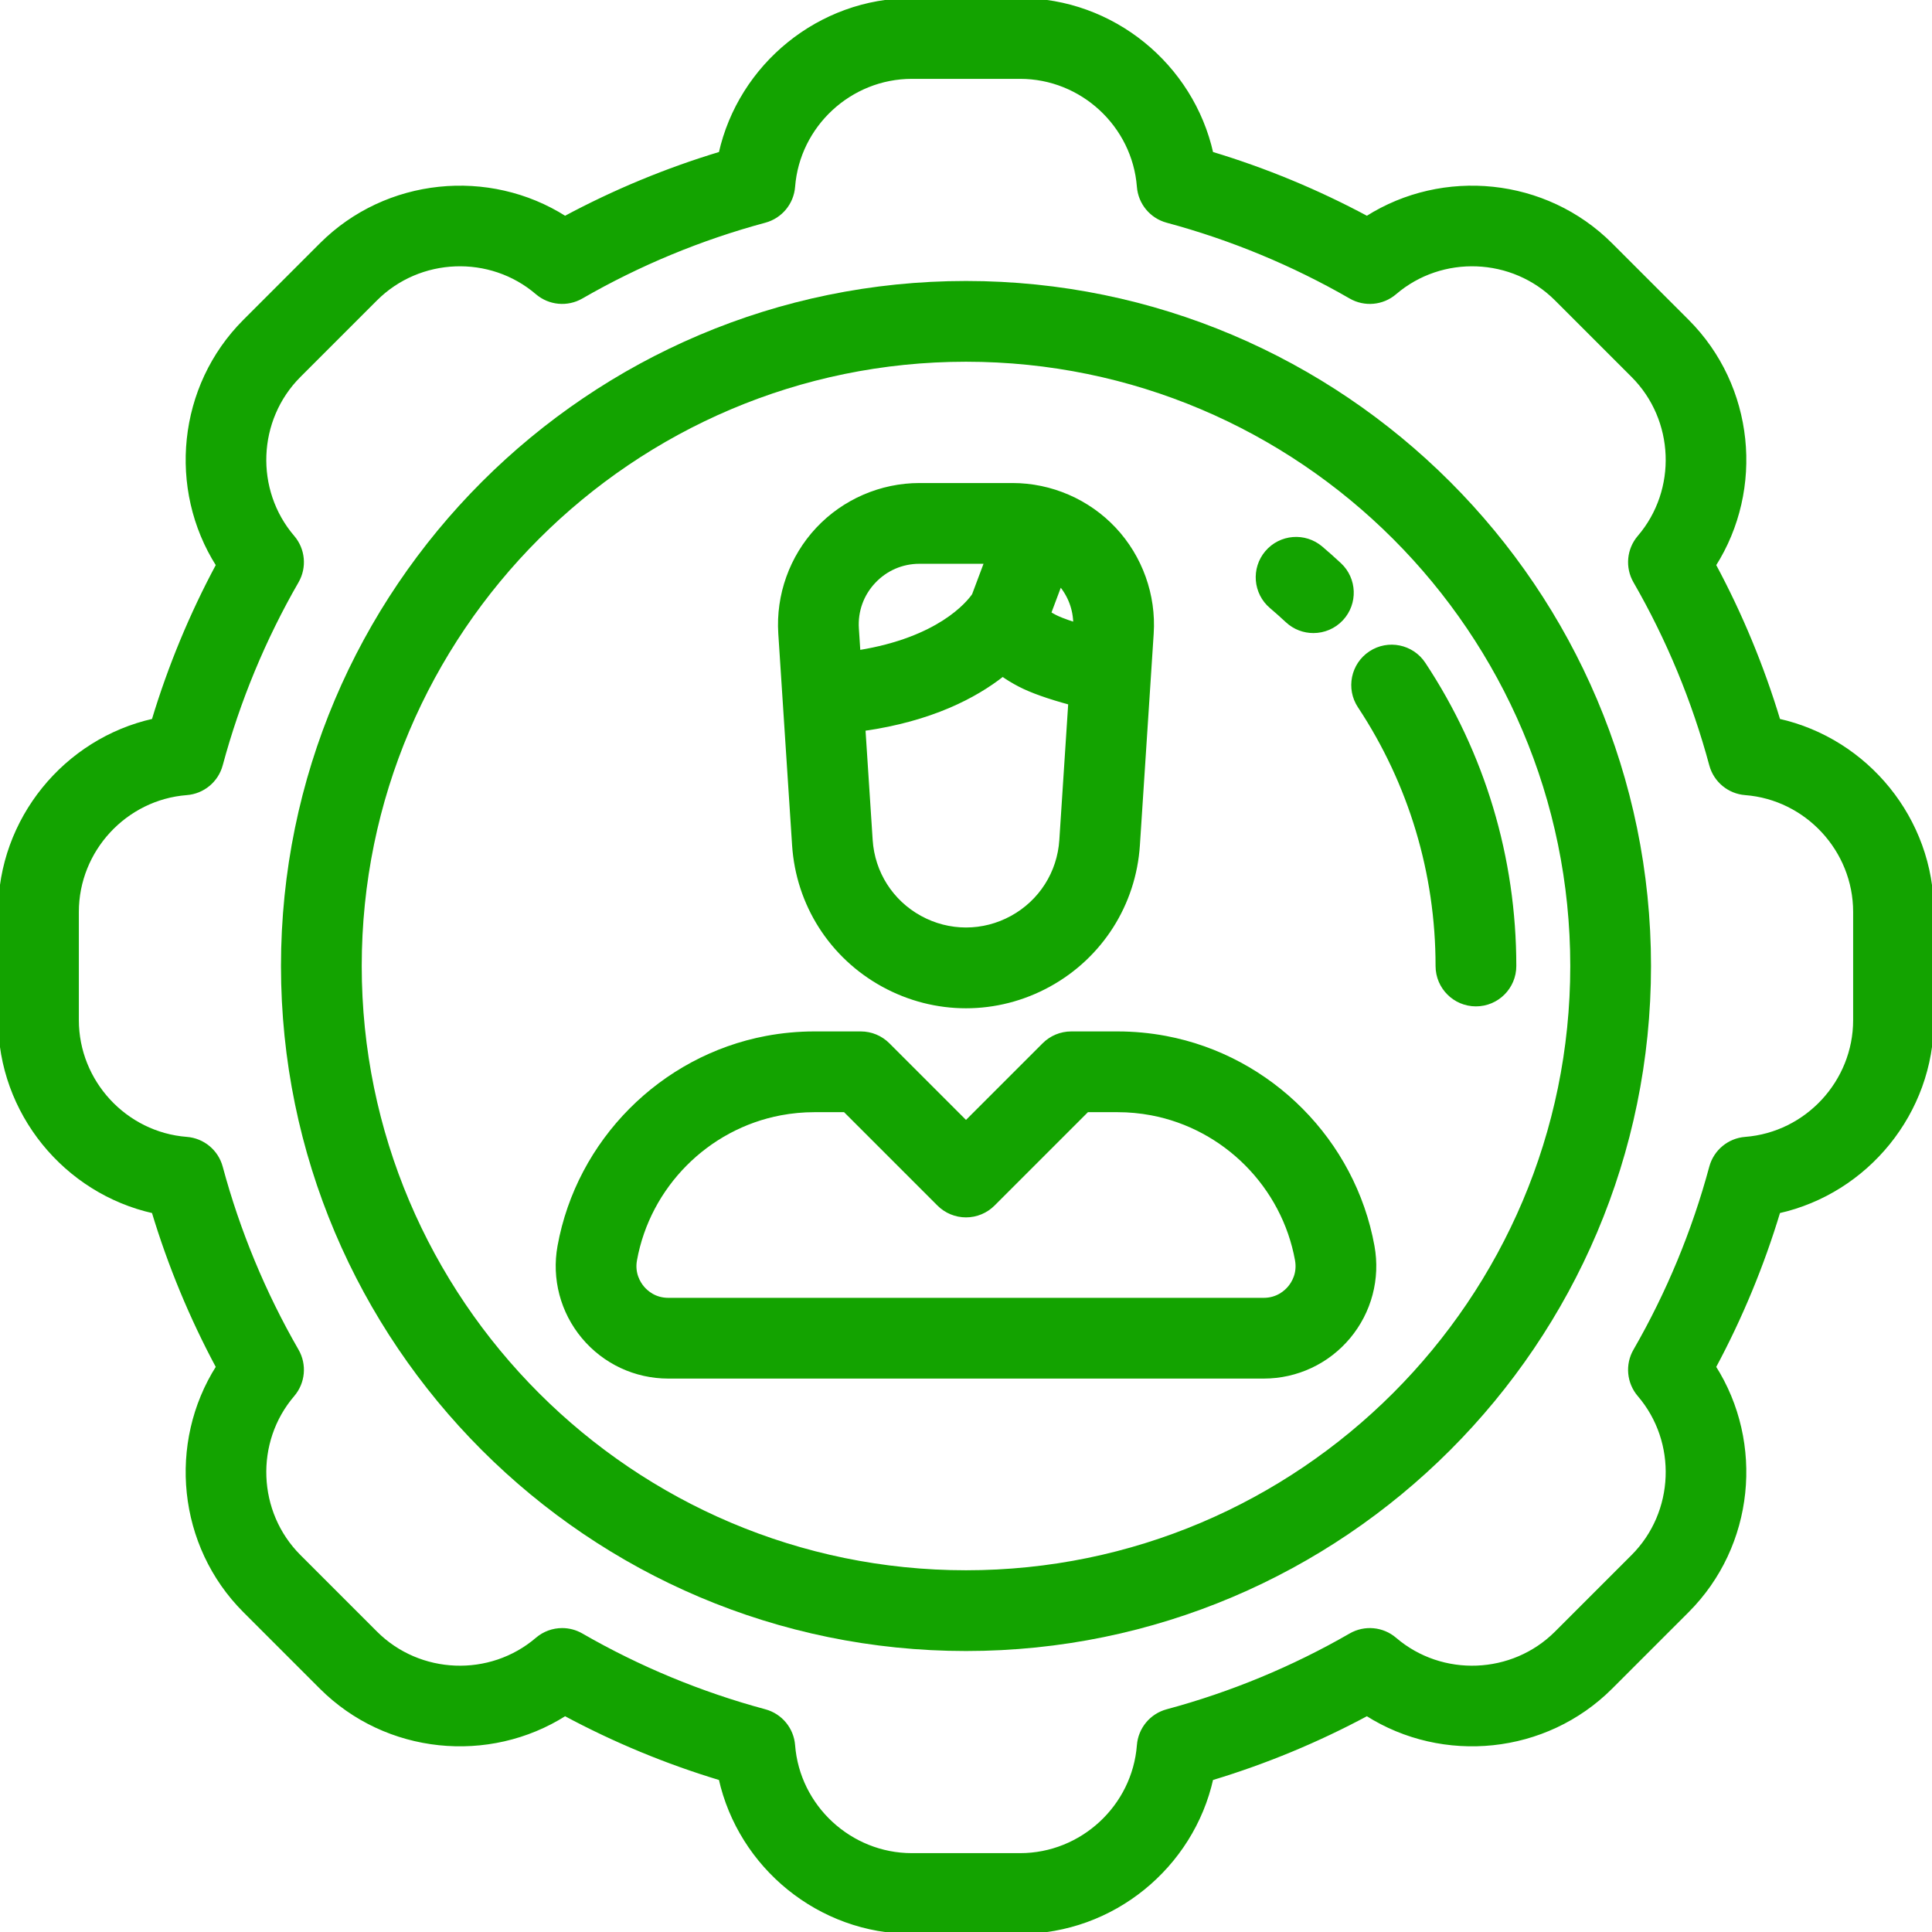 <!DOCTYPE svg PUBLIC "-//W3C//DTD SVG 1.1//EN" "http://www.w3.org/Graphics/SVG/1.1/DTD/svg11.dtd">
<!-- Uploaded to: SVG Repo, www.svgrepo.com, Transformed by: SVG Repo Mixer Tools -->
<svg fill="#13a300" height="64px" width="64px" version="1.1" id="Layer_1" xmlns="http://www.w3.org/2000/svg" xmlns:xlink="http://www.w3.org/1999/xlink" viewBox="0 0 512 512" xml:space="preserve" stroke="#13a300">
<g id="SVGRepo_bgCarrier" stroke-width="0"/>
<g id="SVGRepo_tracerCarrier" stroke-linecap="round" stroke-linejoin="round"/>
<g id="SVGRepo_iconCarrier"> <g> <g> <path d="M471.323,190.954c-4.306-14.277-10.028-28.09-17.072-41.213c12.809-20.164,10.23-47.299-7.086-64.616l-20.289-20.289 c-17.317-17.317-44.451-19.895-64.615-7.085c-13.122-7.044-26.935-12.766-41.212-17.071C315.846,17.362,294.836,0,270.346,0 h-28.693c-24.488,0-45.5,17.362-50.7,40.679c-14.278,4.306-28.09,10.028-41.212,17.071c-20.165-12.81-47.3-10.231-64.616,7.085 L64.835,85.125c-17.315,17.317-19.894,44.452-7.085,64.616c-7.044,13.121-12.766,26.934-17.072,41.212 C17.362,196.154,0,217.164,0,241.654v28.693c0,24.489,17.362,45.499,40.677,50.7c4.306,14.278,10.029,28.091,17.072,41.212 c-12.808,20.165-10.23,47.3,7.086,64.616l20.289,20.289c17.316,17.316,44.451,19.895,64.616,7.085 c13.122,7.044,26.935,12.766,41.212,17.071c5.201,23.315,26.212,40.679,50.7,40.679h28.693c24.488,0,45.5-17.362,50.7-40.679 c14.278-4.306,28.091-10.028,41.212-17.071c20.164,12.81,47.299,10.231,64.615-7.085l20.29-20.289 c17.316-17.317,19.895-44.452,7.085-64.616c7.045-13.123,12.766-26.936,17.072-41.213c23.316-5.202,40.677-26.211,40.677-50.7 v-28.693C512,217.164,494.639,196.154,471.323,190.954z M491.602,270.346c0,16.371-12.771,30.18-29.076,31.44 c-4.308,0.333-7.939,3.345-9.063,7.518c-4.583,17.019-11.36,33.38-20.143,48.626c-2.158,3.745-1.721,8.444,1.091,11.727 c10.64,12.421,9.905,31.217-1.67,42.794l-20.289,20.289c-11.577,11.577-30.373,12.309-42.795,1.671 c-3.282-2.812-7.981-3.249-11.727-1.091c-15.245,8.784-31.604,15.561-48.625,20.143c-4.172,1.124-7.183,4.754-7.517,9.063 c-1.261,16.304-15.071,29.076-31.442,29.076h-28.693c-16.37,0-30.18-12.771-31.441-29.077c-0.333-4.309-3.344-7.939-7.517-9.063 c-17.02-4.582-33.38-11.36-48.625-20.143c-1.586-0.914-3.341-1.362-5.089-1.362c-2.379,0-4.745,0.831-6.637,2.453 c-12.422,10.64-31.219,9.905-42.795-1.671L79.26,412.45c-11.576-11.577-12.309-30.374-1.671-42.795 c2.812-3.283,3.249-7.982,1.091-11.727c-8.783-15.244-15.56-31.603-20.143-48.626c-1.124-4.172-4.755-7.183-9.063-7.517 c-16.304-1.259-29.076-15.068-29.076-31.439v-28.693c0-16.371,12.771-30.18,29.076-31.44c4.308-0.333,7.939-3.344,9.063-7.517 c4.584-17.021,11.361-33.381,20.143-48.626c2.158-3.745,1.721-8.444-1.091-11.727c-10.64-12.421-9.905-31.218,1.67-42.795 l20.289-20.289c11.577-11.578,30.374-12.309,42.795-1.671c3.283,2.813,7.982,3.249,11.727,1.091 c15.245-8.784,31.604-15.561,48.625-20.143c4.172-1.124,7.183-4.754,7.517-9.063c1.261-16.303,15.071-29.075,31.442-29.075h28.693 c16.37,0,30.182,12.771,31.442,29.077c0.333,4.309,3.344,7.939,7.517,9.063c17.019,4.583,33.379,11.36,48.625,20.143 c3.745,2.158,8.444,1.722,11.727-1.091c12.421-10.641,31.218-9.906,42.794,1.671l20.289,20.289 c11.576,11.577,12.31,30.373,1.671,42.794c-2.812,3.283-3.249,7.982-1.091,11.727c8.784,15.246,15.561,31.606,20.143,48.626 c1.124,4.173,4.755,7.184,9.063,7.518c16.303,1.259,29.075,15.068,29.075,31.439V270.346z"/> </g> </g> <g> <g> <path d="M256,74.964c-99.824,0-181.036,81.212-181.036,181.036S156.176,437.036,256,437.036S437.036,355.824,437.036,256 S355.824,74.964,256,74.964z M256,416.637c-88.576,0-160.637-72.061-160.637-160.637S167.424,95.363,256,95.363 S416.637,167.424,416.637,256S344.576,416.637,256,416.637z"/> </g> </g> <g> <g> <path d="M295.324,140.208c-6.966-7.435-16.805-11.7-26.993-11.7h-24.662c-10.189,0-20.028,4.265-26.994,11.701 c-6.967,7.435-10.582,17.53-9.919,27.697l1.095,16.808l2.56,39.249c1.02,15.648,9.832,29.5,23.571,37.057 c6.893,3.792,14.454,5.687,22.016,5.687c7.562,0,15.123-1.895,22.017-5.687c13.739-7.557,22.55-21.409,23.571-37.057l2.925-44.851 l0.73-11.206C305.906,157.74,302.29,147.645,295.324,140.208z M227.113,166.58c-0.303-4.626,1.277-9.039,4.448-12.423 s7.471-5.248,12.108-5.248h17.694l-3.302,8.807c-1.53,2.201-9.235,11.666-30.542,15.09L227.113,166.58z M281.233,222.636 c-0.564,8.661-5.442,16.329-13.046,20.511c-7.631,4.197-16.742,4.197-24.372,0.001c-7.606-4.184-12.483-11.85-13.047-20.511 l-1.918-29.42c17.919-2.55,29.589-8.691,36.863-14.424c1.361,0.967,2.873,1.882,4.535,2.741c3.077,1.59,7.485,3.163,13.356,4.762 L281.233,222.636z M279.611,163.414c-0.643-0.331-1.151-0.631-1.566-0.896l2.91-7.759c2.567,3.008,3.962,6.732,3.97,10.676 C281.844,164.462,280.3,163.769,279.611,163.414z"/> </g> </g> <g> <g> <path d="M363.758,330.275c-5.039-27.817-27.077-50.019-54.838-55.246c-4.193-0.788-8.479-1.189-12.738-1.189h-12.301 c-2.705,0-5.299,1.075-7.212,2.987L256,297.495l-20.668-20.669c-1.912-1.912-4.507-2.987-7.212-2.987h-12.301 c-4.259,0-8.545,0.401-12.74,1.189c-27.76,5.227-49.798,27.429-54.837,55.245c-1.554,8.58,0.76,17.34,6.349,24.032 c5.589,6.694,13.795,10.532,22.516,10.532h157.786c8.719,0,16.927-3.839,22.516-10.531 C362.998,347.613,365.312,338.854,363.758,330.275z M341.752,341.231c-1,1.198-3.222,3.209-6.859,3.209H177.107 c-3.636,0-5.858-2.01-6.859-3.209c-1.001-1.198-2.582-3.743-1.934-7.322c3.542-19.554,19.031-35.161,38.539-38.834 c2.953-0.555,5.97-0.836,8.966-0.836h8.077l24.892,24.893c1.912,1.912,4.507,2.987,7.212,2.987s5.299-1.075,7.212-2.987 l24.893-24.893h8.077c2.997,0,6.013,0.281,8.964,0.836c19.509,3.675,34.998,19.281,38.54,38.834 C344.334,337.489,342.752,340.033,341.752,341.231z"/> </g> </g> <g> <g> <path d="M377.304,175.918c-3.109-4.697-9.436-5.988-14.134-2.88c-4.698,3.108-5.988,9.435-2.88,14.133 c13.51,20.426,20.65,44.227,20.65,68.829c0,5.632,4.566,10.199,10.199,10.199c5.633,0,10.199-4.567,10.199-10.199 C401.339,227.383,393.027,199.691,377.304,175.918z"/> </g> </g> <g> <g> <path d="M355.011,149.603c-1.608-1.497-3.266-2.972-4.927-4.385c-4.292-3.648-10.728-3.128-14.377,1.164 c-3.648,4.292-3.128,10.729,1.164,14.377c1.43,1.216,2.857,2.487,4.242,3.775c1.965,1.83,4.459,2.734,6.947,2.734 c2.733,0,5.46-1.091,7.468-3.25C359.365,159.894,359.133,153.441,355.011,149.603z"/> </g> </g> </g>
</svg>